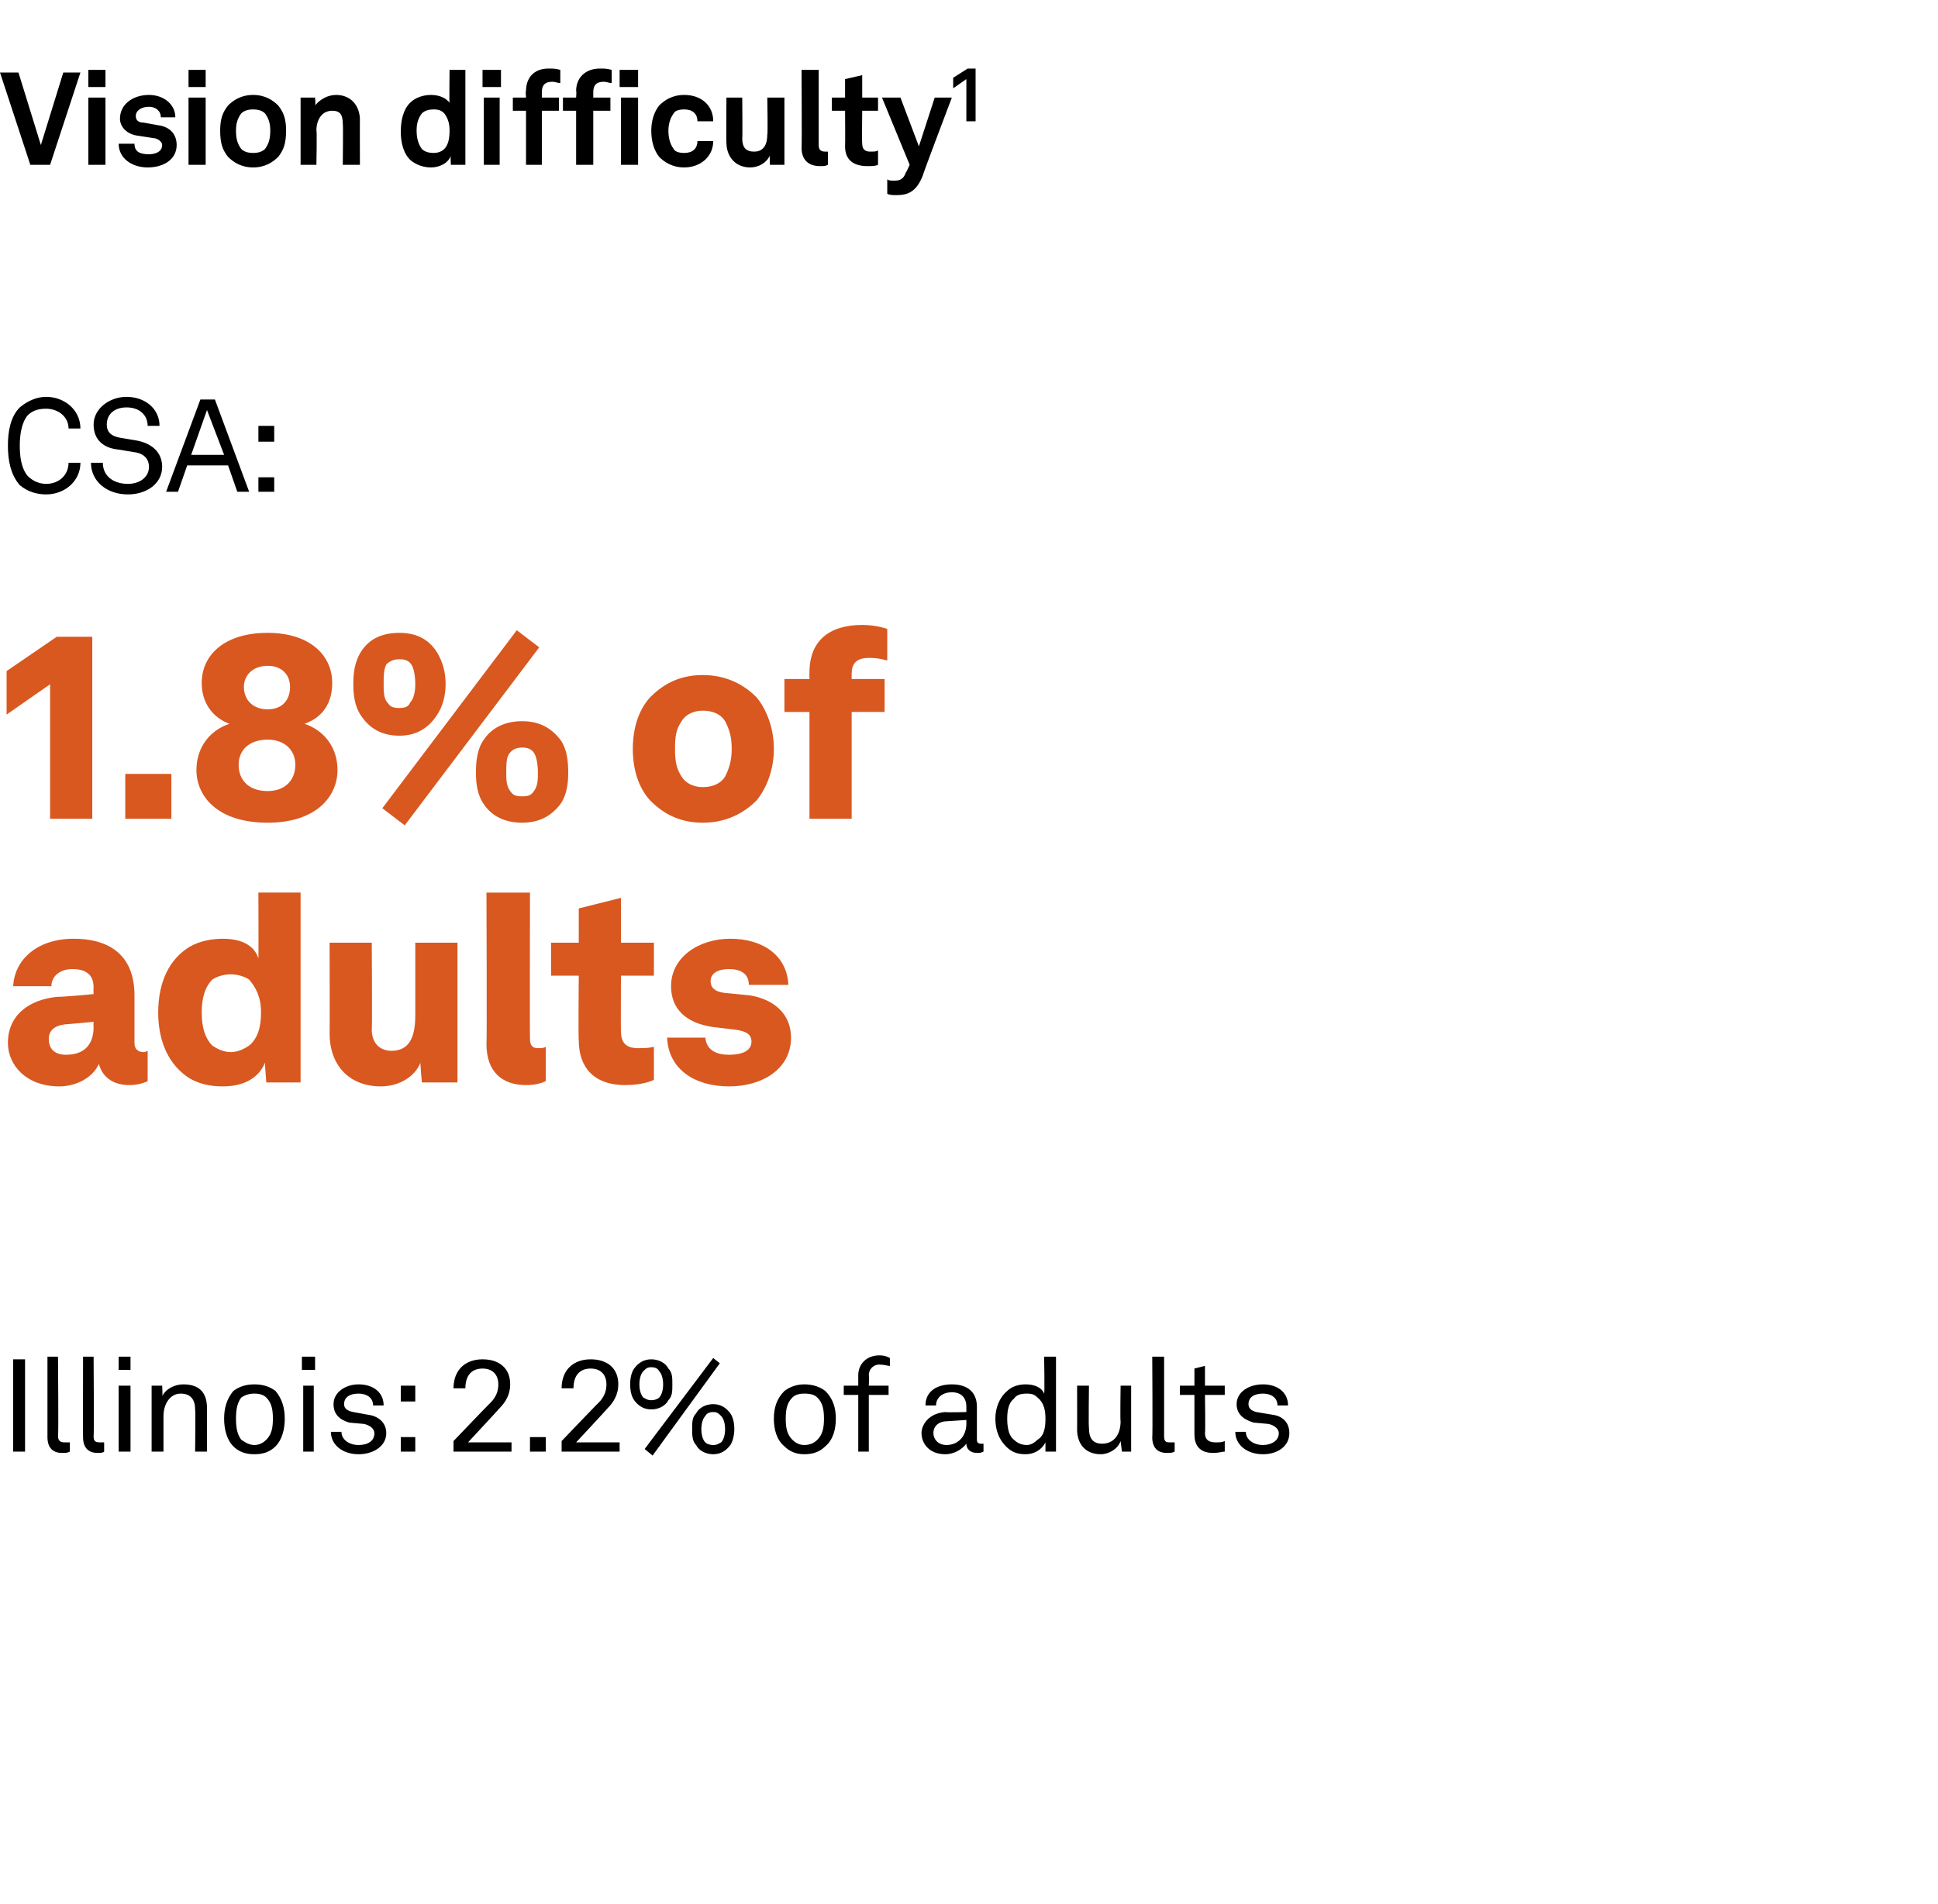 <?xml version="1.0" standalone="no"?><!DOCTYPE svg PUBLIC "-//W3C//DTD SVG 1.1//EN" "http://www.w3.org/Graphics/SVG/1.1/DTD/svg11.dtd"><svg xmlns="http://www.w3.org/2000/svg" version="1.1" width="147px" height="144.4px" viewBox="0 -3 147 144.4" style="top:-3px"><desc>Vision difficulty1 CSA: 1.8% of adults Illinois: 2.2% of adults</desc><defs/><g id="Polygon64183"><path d="m1.9 100.1v7h-.9v-7h.9zm1.7 5.9v-6.1h.8s.05 6.03 0 6c0 .4.2.5.5.5h.4v.7c-.2.1-.3.1-.6.1c-.7 0-1.1-.4-1.1-1.2zm2.7 0c-.01.03 0-6.1 0-6.1h.8s.04 6.03 0 6c0 .4.1.5.5.5h.3v.7c-.1.1-.3.1-.5.1c-.7 0-1.1-.4-1.1-1.2zm3.6-3.9v5h-.9v-5h.9zm0-2.2v1h-.9v-1h.9zm1.6 2.2h.8s.05.78 0 .8c.3-.6 1-.9 1.6-.9c1.2 0 1.8.6 1.8 1.8c-.01.02 0 3.3 0 3.3h-.9s.04-3.16 0-3.2c0-.7-.3-1.2-1.1-1.2c-.8 0-1.3.8-1.3 1.7v2.7h-.9v-5zm6.2 4.6c-.5-.5-.7-1.3-.7-2.1c0-.8.2-1.5.7-2.1c.4-.3.9-.5 1.6-.5c.7 0 1.2.2 1.6.5c.5.6.7 1.3.7 2.1c0 .8-.2 1.6-.7 2.1c-.4.4-.9.6-1.6.6c-.7 0-1.2-.2-1.6-.6zm2.5-.5c.4-.4.5-.9.5-1.6c0-.7-.1-1.2-.5-1.6c-.2-.2-.5-.3-.9-.3c-.4 0-.7.1-1 .3c-.3.4-.4.9-.4 1.6c0 .7.1 1.2.4 1.6c.3.2.6.4 1 .4c.4 0 .7-.2.9-.4zm3.6-4.1v5h-.8v-5h.8zm.1-2.2v1h-1v-1h1zm3.3 7.4c-1.2 0-2.1-.7-2.1-1.7h.8c0 .6.6 1 1.3 1c.7 0 1.2-.3 1.2-.9c0-.3-.3-.6-.8-.7l-1.1-.1c-.7-.2-1.2-.6-1.2-1.4c0-.9.9-1.5 1.9-1.5c1.1 0 1.9.6 1.9 1.6h-.8c0-.6-.5-.9-1.1-.9c-.7 0-1.1.3-1.1.8c0 .3.2.5.7.6l1.1.2c.8.1 1.4.6 1.4 1.4c0 1-1 1.6-2.1 1.6zm4.3-5.2v1.2h-1.1v-1.2h1.1zm0 3.9v1.1h-1.1V106h1.1zm2.9.3s2.81-2.94 2.8-2.9c.5-.5.6-1 .6-1.4c0-.7-.4-1.2-1.2-1.2c-.8 0-1.3.5-1.3 1.5h-.9c0-1.4.9-2.2 2.2-2.2c1.3 0 2.1.7 2.1 1.9c0 .7-.3 1.3-.8 1.8c-.01.03-2.4 2.6-2.4 2.6h3.3v.7h-4.4v-.8zm7-.3v1.1h-1.2V106h1.2zm1.2.3s2.81-2.94 2.8-2.9c.5-.5.6-1 .6-1.4c0-.7-.4-1.2-1.2-1.2c-.8 0-1.3.5-1.3 1.5h-.9c0-1.4.9-2.2 2.2-2.2c1.3 0 2.1.7 2.1 1.9c0 .7-.3 1.3-.8 1.8c-.01.03-2.4 2.6-2.4 2.6h3.3v.7h-4.4v-.8zm11.5-6.3l.5.4l-5.1 7l-.6-.5l5.2-6.9zm-6 3.2c-.2-.3-.3-.7-.3-1.2c0-.5.1-.9.3-1.2c.3-.4.7-.7 1.3-.7c.6 0 1.1.3 1.3.7c.3.3.3.7.3 1.2c0 .5 0 .9-.3 1.2c-.2.4-.7.7-1.3.7c-.6 0-1-.3-1.3-.7zm1.9-.2c.2-.2.3-.6.3-1c0-.4-.1-.8-.3-1c-.1-.2-.3-.3-.6-.3c-.3 0-.4.1-.6.3c-.2.2-.3.6-.3 1c0 .4.1.8.3 1c.2.1.3.2.6.2c.3 0 .5-.1.6-.2zm2.8 3.6c-.3-.3-.3-.8-.3-1.2c0-.5 0-.9.3-1.2c.2-.4.7-.7 1.3-.7c.6 0 1 .3 1.3.7c.2.3.3.7.3 1.2c0 .4-.1.9-.3 1.2c-.3.4-.7.7-1.3.7c-.6 0-1.1-.3-1.3-.7zm1.9-.2c.2-.2.3-.6.3-1c0-.4-.1-.8-.3-1c-.2-.2-.3-.3-.6-.3c-.3 0-.5.1-.6.3c-.2.2-.3.6-.3 1c0 .4.1.8.3 1c.1.1.3.2.6.2c.3 0 .4-.1.6-.2zm4.8.3c-.6-.5-.8-1.3-.8-2.1c0-.8.2-1.5.8-2.1c.4-.3.9-.5 1.5-.5c.7 0 1.2.2 1.6.5c.6.6.8 1.3.8 2.1c0 .8-.2 1.6-.8 2.1c-.4.4-.9.6-1.6.6c-.6 0-1.1-.2-1.5-.6zm2.5-.5c.4-.4.5-.9.5-1.6c0-.7-.1-1.2-.5-1.6c-.2-.2-.5-.3-1-.3c-.4 0-.7.1-.9.3c-.4.4-.5.9-.5 1.6c0 .7.1 1.2.5 1.6c.2.2.5.4.9.4c.5 0 .8-.2 1-.4zm3.1-3.4H64v-.7h1.1v-.8c0-.8.6-1.5 1.6-1.5c.4 0 .6.1.8.2v.6c-.2 0-.4-.1-.8-.1c-.5 0-.8.4-.8.8c.04.03 0 .8 0 .8h1.5v.7h-1.5v4.3h-.8v-4.3zm4.8 2.9c0-.6.5-1.5 1.8-1.6c.05.04 1.6 0 1.6 0v-.4c0-.7-.4-1.1-1.1-1.1c-.7 0-1.2.4-1.2 1h-.8c0-1.1.9-1.6 2-1.6c1.2 0 1.9.6 1.9 1.7v2.5c0 .2.1.3.3.3h.2v.6c-.2.1-.3.1-.5.1c-.5 0-.8-.3-.8-.7c-.3.4-.9.8-1.6.8c-1.2 0-1.8-.8-1.8-1.6zm3.4-.7v-.3l-1.5.1c-.5 0-1 .3-1 .9c0 .4.3.9 1 .9c.9 0 1.5-.7 1.5-1.6zm3 1.7c-.5-.5-.8-1.2-.8-2.1c0-.8.3-1.6.9-2.1c.3-.3.8-.5 1.4-.5c.6 0 1.2.2 1.4.7c.05-.02 0-2.8 0-2.8h.9v7.2h-.8v-.7c-.3.6-.9.9-1.5.9c-.7 0-1.1-.2-1.5-.6zm2.4-.5c.5-.3.6-.9.6-1.6c0-.6-.1-1.2-.6-1.6c-.2-.2-.4-.3-.8-.3c-.5 0-.8.1-1 .4c-.4.3-.5.9-.5 1.5c0 .6.1 1.2.4 1.5c.3.3.6.5 1.1.5c.3 0 .6-.2.8-.4zm3-.8c.01.03 0-3.3 0-3.3h.9s-.04 3.21 0 3.2c0 .8.3 1.2 1 1.2c.9 0 1.4-.7 1.4-1.7c-.04.02 0-2.7 0-2.7h.8v5h-.7l-.1-.8c-.2.6-.9 1-1.5 1c-1.1 0-1.8-.7-1.8-1.9zm5.7.6c.04.03 0-6.1 0-6.1h.9v6c0 .4.1.5.4.5h.4v.7c-.2.1-.3.1-.6.1c-.7 0-1.1-.4-1.1-1.2zm3.2-.2v-3h-1.1v-.7h1.1v-1.3l.8-.2v1.5h1.5v.7h-1.5s.04 2.87 0 2.9c0 .5.3.7.8.7c.3 0 .5 0 .7-.1v.8c-.2 0-.4.1-.9.1c-1.1 0-1.4-.7-1.4-1.4zm5.2 1.5c-1.2 0-2.1-.7-2.1-1.7h.8c0 .6.6 1 1.3 1c.6 0 1.2-.3 1.2-.9c0-.3-.3-.6-.8-.7l-1.1-.1c-.7-.2-1.3-.6-1.3-1.4c0-.9.9-1.5 2-1.5c1.1 0 1.9.6 1.9 1.6h-.8c0-.6-.5-.9-1.1-.9c-.7 0-1.1.3-1.1.8c0 .3.2.5.6.6l1.2.2c.8.1 1.3.6 1.3 1.4c0 1-.9 1.6-2 1.6z" stroke="none" fill="#000"/></g><g id="Polygon64182"><path d="m.6 76.1c0-2.1 1.6-3.3 3.8-3.5c0 .05 2.7-.2 2.7-.2c0 0-.02-.47 0-.5c0-.7-.3-1.4-1.6-1.4c-.9 0-1.6.5-1.6 1.3H1c.1-2 1.8-3.6 4.6-3.6c2.4 0 4.6 1 4.6 4.3v3.6c0 .5.3.7.7.7c.1 0 .1 0 .3-.1v2.3c-.4.2-.9.3-1.4.3c-1.1 0-2-.5-2.3-1.6c-.5 1.1-1.8 1.7-3 1.7C2 79.4.6 77.8.6 76.1zm6.5-1.2c-.02-.03 0-.4 0-.4c0 0-2.18.21-2.2.2c-.8.1-1.2.5-1.2 1.1c0 .8.5 1.2 1.3 1.2c1.6 0 2.1-1 2.1-2.1zm7.3 3.9c-1.6-1-2.4-2.8-2.4-5c0-2.4.9-4.1 2.4-5c.7-.4 1.6-.6 2.5-.6c1.8 0 2.5.8 2.7 1.5c.02-.03 0-5 0-5h3.2v14.4h-2.6s-.12-1.49-.1-1.5c-.4 1-1.4 1.8-3.2 1.8c-1 0-1.8-.2-2.5-.6zm4.5-2.5c.6-.5.9-1.3.9-2.5c0-1.2-.4-1.9-.9-2.5c-.3-.2-.8-.4-1.4-.4c-.6 0-1.1.2-1.4.4c-.5.5-.8 1.3-.8 2.5c0 1.2.3 2 .8 2.5c.3.2.8.5 1.4.5c.6 0 1.1-.3 1.4-.5zm6.1-.9c.02.03 0-6.9 0-6.9h3.2s.04 6.61 0 6.6c0 1 .6 1.6 1.5 1.6c1.5 0 1.8-1.3 1.8-2.7v-5.5h3.2v10.6H32s-.14-1.51-.1-1.5c-.5 1.2-1.8 1.8-3 1.8c-2.5 0-3.9-1.7-3.9-4zm11.9.8c.04.01 0-11.5 0-11.5h3.3s-.02 11.13 0 11.1c0 .5.2.7.6.7c.3 0 .4 0 .6-.1v2.6c-.2.1-.7.3-1.5.3c-1.8 0-3-1-3-3.1zm7-.3c-.04-.01 0-4.9 0-4.9h-2.1v-2.5h2.1v-2.6l3.2-.8v3.4h2.5v2.5h-2.5s-.02 4.25 0 4.2c0 .8.3 1.3 1.3 1.3c.5 0 .7 0 1.2-.1v2.5c-.2.1-.9.4-2.2.4c-2.3 0-3.5-1.3-3.5-3.4zm6.7-.2h2.9c.1 1 .9 1.3 1.8 1.3c1 0 1.7-.3 1.7-1c0-.6-.5-.8-1.2-.9l-1.7-.2c-2.1-.3-3.2-1.4-3.2-3.1c0-2.2 2.1-3.6 4.5-3.6c2.5 0 4.3 1.3 4.4 3.5h-3c0-.9-.7-1.2-1.5-1.2c-.8 0-1.4.3-1.4.9c0 .5.3.8 1 .9l2 .2c1.8.3 3.1 1.4 3.1 3.2c0 2.4-2.2 3.7-4.7 3.7c-2.6 0-4.6-1.3-4.7-3.7z" stroke="none" fill="#d85820"/></g><g id="Polygon64181"><path d="m.5 51.2v-3.3l3.8-2.6h2.7v13.8H3.8V48.9L.5 51.2zM13 55.7v3.4H9.5v-3.4h3.5zm1.9-.3c0-1.7 1-3 2.5-3.5c-1.3-.5-2.1-1.6-2.1-3.1c0-2.1 1.7-3.8 5-3.8c3.2 0 4.9 1.7 4.9 3.8c0 1.5-.7 2.6-2.1 3.1c1.5.5 2.5 1.8 2.5 3.5c0 2-1.6 4-5.3 4c-3.8 0-5.4-2-5.4-4zm7.1-6.3c0-.9-.6-1.6-1.7-1.6c-1.1 0-1.8.7-1.8 1.6c0 1 .7 1.7 1.8 1.7c1.1 0 1.7-.7 1.7-1.7zm.4 5.9c0-1.1-.8-1.9-2.1-1.9c-1.4 0-2.2.8-2.2 1.9c0 1.2.8 2 2.2 2c1.3 0 2.1-.8 2.1-2zm16.8-10.2l1.7 1.3l-10.2 13.5l-1.7-1.3l10.2-13.5zm-11.8 6.5c-.5-.7-.6-1.6-.6-2.4c0-.9.1-1.7.6-2.5c.6-.9 1.5-1.4 2.9-1.4c1.3 0 2.2.5 2.8 1.4c.5.8.7 1.6.7 2.5c0 .8-.2 1.7-.7 2.4c-.6.9-1.5 1.5-2.8 1.5c-1.4 0-2.3-.6-2.9-1.5zm3.7-1c.3-.3.4-.9.4-1.4c0-.6-.1-1.2-.3-1.5c-.2-.3-.5-.4-.9-.4c-.5 0-.8.2-1 .4c-.2.4-.2.9-.2 1.5c0 .5 0 1.1.3 1.4c.2.3.4.4.9.4c.4 0 .7-.1.8-.4zm5.6 7.7c-.5-.7-.6-1.6-.6-2.4c0-.9.1-1.8.6-2.5c.6-.9 1.6-1.4 2.9-1.4c1.3 0 2.2.5 2.9 1.4c.5.7.6 1.6.6 2.5c0 .8-.1 1.7-.6 2.4c-.7.9-1.6 1.4-2.9 1.4c-1.3 0-2.3-.5-2.9-1.4zm3.8-1c.3-.4.3-.9.3-1.4c0-.6-.1-1.2-.3-1.5c-.2-.3-.5-.4-.9-.4c-.5 0-.8.2-1 .5c-.2.3-.2.9-.2 1.4c0 .5 0 1 .3 1.4c.2.3.4.4.9.4c.5 0 .7-.1.9-.4zm8.8.7c-.9-1-1.3-2.4-1.3-3.9c0-1.5.4-2.9 1.3-3.9c.8-.8 2-1.7 4-1.7c2 0 3.3.9 4.1 1.7c.8 1 1.3 2.4 1.3 3.9c0 1.5-.5 2.9-1.3 3.9c-.8.8-2.1 1.7-4.1 1.7c-2 0-3.2-.9-4-1.7zm5.7-1.8c.3-.6.5-1.2.5-2.1c0-1-.2-1.5-.5-2.1c-.3-.5-.9-.8-1.7-.8c-.7 0-1.3.3-1.6.8c-.4.6-.5 1.1-.5 2.1c0 .9.1 1.5.5 2.1c.3.5.9.8 1.6.8c.8 0 1.4-.3 1.7-.8zm6.4-4.9h-1.9v-2.5h1.9s-.02-.49 0-.5c0-2.4 1.5-3.6 4-3.6c.6 0 1.3.1 1.9.3v2.4c-.4-.1-.7-.2-1.4-.2c-1 0-1.3.5-1.3 1.2v.4h2.5v2.5h-2.5v8.1h-3.2V51z" stroke="none" fill="#d85820"/></g><g id="Polygon64180"><path d="m1.5 33.8c-.7-.8-.9-1.9-.9-3c0-1.1.2-2.2.9-2.9c.6-.5 1.3-.8 2-.8c1.4 0 2.6 1 2.6 2.4h-.9c0-.9-.8-1.5-1.7-1.5c-.5 0-1 .1-1.4.5c-.5.6-.6 1.6-.6 2.3c0 .8.1 1.7.6 2.3c.4.4.9.6 1.4.6c1 0 1.7-.7 1.7-1.6h.9c0 1.4-1.2 2.4-2.6 2.4c-.7 0-1.4-.2-2-.7zm8.2.7c-1.6 0-2.8-1-2.8-2.4h.9c0 1 .8 1.6 1.9 1.6c.9 0 1.6-.5 1.6-1.3c0-.5-.3-1-1.1-1.1L9 31.1c-1.1-.1-1.9-.7-1.9-1.9c0-1.2 1.2-2.1 2.5-2.1c1.4 0 2.5.9 2.5 2.2h-.9c0-.8-.6-1.4-1.6-1.4c-.9 0-1.5.5-1.5 1.3c0 .7.5.9 1 1l1.2.2c1.2.2 2 .9 2 2c0 1.3-1.2 2.1-2.6 2.1zm7.6-2.2h-3.1l-.7 2h-.9l2.6-7h1.1l2.6 7h-.9l-.7-2zm-.3-.8l-1.3-3.4l-1.2 3.4h2.5zm3.8-2.2v1.2h-1.2v-1.2h1.2zm0 3.9v1.1h-1.2v-1.1h1.2z" stroke="none" fill="#000"/></g><g id="Polygon64179"><path d="m1.4 2.5L3.1 8l1.7-5.5h1.3l-2.3 7H2.3L0 2.5h1.4zM8 4.4v5.1H6.7V4.4h1.3zm0-2.1v1.3H6.7V2.3h1.3zm1 5.6h1.2c0 .6.4.8 1.1.8c.5 0 1-.2 1-.7c0-.2-.2-.4-.5-.5l-1.3-.2c-.9-.1-1.4-.7-1.4-1.3c0-1.1 1-1.8 2.2-1.8c1.1 0 2 .7 2 1.7h-1.1c0-.5-.4-.8-.9-.8c-.6 0-1 .3-1 .7c0 .4.3.5.6.5l1.1.2c.8.1 1.4.6 1.4 1.5c0 1.1-1 1.7-2.2 1.7C10 9.7 9 9 9 7.9zm6.6-3.5v5.1h-1.3V4.4h1.3zm0-2.1v1.3h-1.3V2.3h1.3zm1.7 6.6c-.4-.5-.6-1-.6-2c0-.9.2-1.4.6-1.9c.4-.4 1-.8 1.9-.8c.9 0 1.5.4 1.9.8c.4.5.6 1 .6 1.9c0 1-.2 1.5-.6 2c-.4.4-1 .8-1.9.8c-.9 0-1.5-.4-1.9-.8zm2.8-.6c.3-.4.4-.8.4-1.4c0-.5-.1-.9-.4-1.3c-.2-.2-.5-.3-.9-.3c-.4 0-.7.1-.9.3c-.3.4-.4.8-.4 1.3c0 .6.1 1 .4 1.4c.2.2.5.3.9.3c.4 0 .7-.1.9-.3zm2.7-3.9h1.1s.05.63 0 .6c.4-.5 1-.8 1.6-.8c1.1 0 1.8.8 1.8 1.9c-.01-.03 0 3.4 0 3.4H26s.04-3.14 0-3.1c0-.7-.2-1-.8-1c-.8 0-1.2.7-1.2 1.5c.05-.03 0 2.6 0 2.6h-1.2V4.4zm8.4 4.8c-.6-.5-.8-1.4-.8-2.2c0-.9.2-1.7.7-2.2c.4-.4 1-.6 1.6-.6c.7 0 1.2.3 1.4.6c-.03.05 0-2.5 0-2.5h1.2v7.2h-1.1s-.04-.69 0-.7c-.2.6-.9.9-1.5.9c-.6 0-1.1-.2-1.5-.5zm2.5-.9c.3-.3.4-.8.4-1.4c0-.5-.1-.9-.4-1.3c-.2-.2-.4-.3-.8-.3c-.4 0-.7.1-.9.3c-.3.4-.4.8-.4 1.3c0 .5.1 1 .4 1.4c.2.2.5.3.9.3c.3 0 .6-.1.8-.3zm4.2-3.9v5.1h-1.2V4.4h1.2zm.1-2.1v1.3h-1.4V2.3h1.4zm1.9 3.1h-1v-1h1s-.05-.53 0-.5c0-1 .6-1.7 1.7-1.7c.4 0 .5 0 .9.1v1c-.2 0-.4-.1-.6-.1c-.6 0-.8.3-.8.8v.4h1.3v1h-1.3v4.1h-1.2V5.4zm3.8 0h-1v-1h1s.04-.53 0-.5c0-1 .7-1.7 1.8-1.7c.4 0 .5 0 .9.1v1c-.2 0-.4-.1-.6-.1c-.6 0-.8.3-.8.8v.4h1.3v1H45v4.1h-1.3V5.4zm4.7-1v5.1h-1.3V4.4h1.3zm0-2.1v1.3H47V2.3h1.4zM50 8.9c-.4-.5-.6-1.2-.6-2c0-.7.2-1.4.6-1.9c.4-.4 1-.8 1.9-.8c1.3 0 2.2.8 2.2 2h-1.2c0-.6-.4-.9-1-.9c-.4 0-.7.1-.8.3c-.3.4-.4.9-.4 1.3c0 .5.1 1 .4 1.4c.1.2.4.3.8.3c.6 0 1-.3 1-.9h1.2c0 1.2-1 2-2.2 2c-.9 0-1.5-.4-1.9-.8zm5.1-1.1c-.02.03 0-3.4 0-3.4h1.2s.03 3.14 0 3.1c0 .7.3 1 .9 1c.7 0 1-.5 1-1.3c.05 0 0-2.8 0-2.8h1.3v5.1h-1.1s-.03-.73 0-.7c-.3.6-.9.9-1.5.9c-1.1 0-1.8-.8-1.8-1.9zm5.7.4c.03.01 0-5.9 0-5.9h1.3v5.7c0 .3.1.5.5.5h.2v1c-.2.1-.3.1-.6.1c-.8 0-1.4-.4-1.4-1.4zm3.3-.1c.02-.01 0-2.7 0-2.7h-1v-1h1V3l1.3-.3v1.7h1.2v1h-1.2s-.03 2.51 0 2.5c0 .4.2.6.6.6c.3 0 .5 0 .6-.1v1.1c-.2.1-.5.1-.8.1c-1.1 0-1.7-.5-1.7-1.5zm3.2 3.6v-1.1c.1.1.3.1.5.1c.3 0 .7 0 .9-.6c.03.01.3-.6.3-.6l-2.1-5.1h1.4l1.4 3.7l1.2-3.7h1.3s-2.24 5.91-2.2 5.9c-.5 1.3-1.2 1.5-2 1.5c-.3 0-.5 0-.7-.1zm5-8v-.8l1.1-.7h.6v4h-.7V3l-1 .7z" stroke="none" fill="#000"/></g></svg>